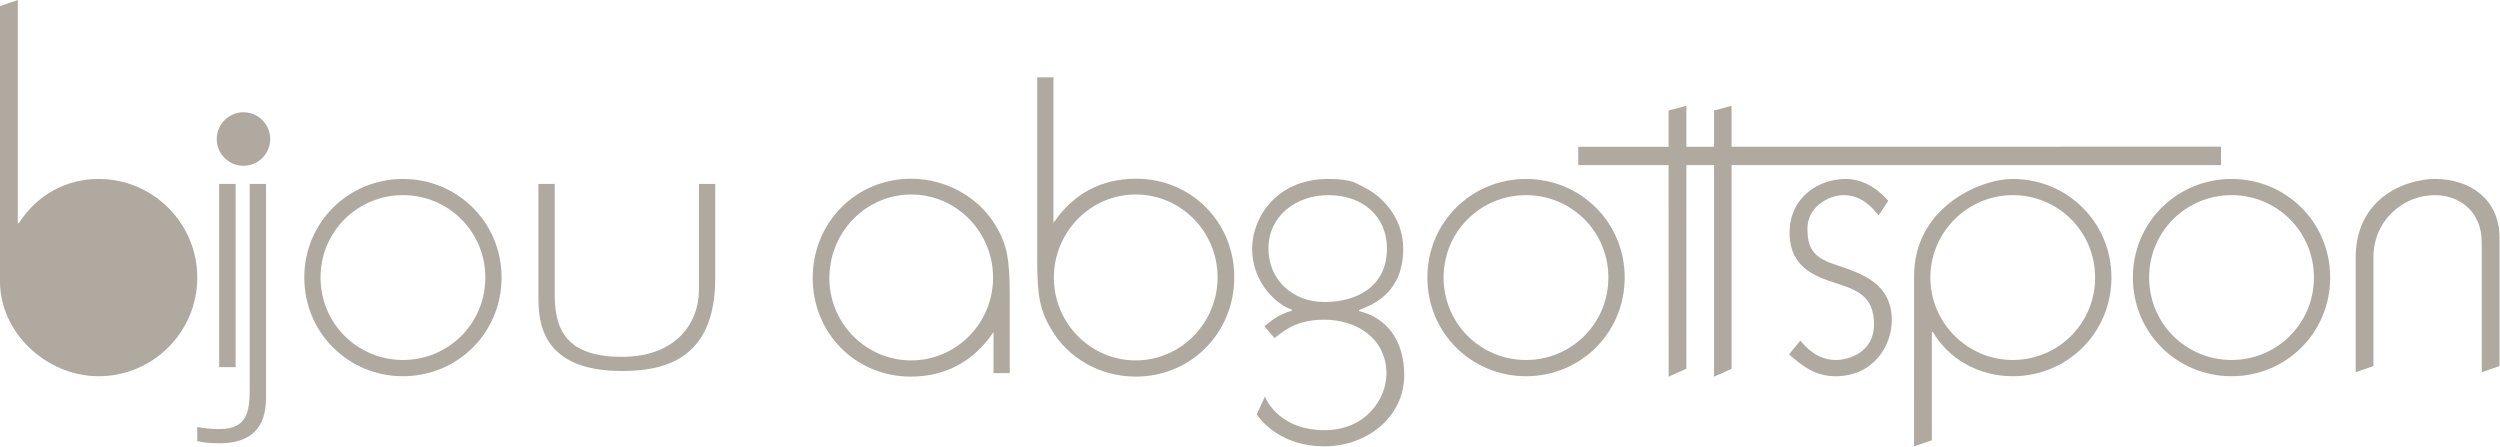 <?xml version="1.0" encoding="UTF-8"?>
<svg xmlns="http://www.w3.org/2000/svg" width="2013" height="360" viewBox="0 0 2013 360" fill="none">
  <path fill-rule="evenodd" clip-rule="evenodd" d="M217.558 111.963C217.558 123.858 207.941 133.496 196.062 133.496C184.145 133.496 174.516 123.858 174.516 111.963C174.516 100.038 184.145 90.396 196.062 90.396C207.941 90.396 217.558 100.038 217.558 111.963Z" fill="#AFA9A0"></path>
  <path fill-rule="evenodd" clip-rule="evenodd" d="M575.89 224.243C575.89 290.143 533.96 298.722 500.569 298.722C433.531 298.722 433.531 255.91 433.531 238.243V148.085H446.669V237.656C446.669 267.347 457.773 287.322 500.86 287.322C543.956 287.322 562.79 260.501 562.79 233.389V148.085H575.89V224.243Z" fill="#AFA9A0"></path>
  <path d="M189.732 148.083H176.465V295.629H189.732V148.083Z" fill="#AFA9A0"></path>
  <path fill-rule="evenodd" clip-rule="evenodd" d="M214.206 320.427C214.206 345.802 200.768 356.947 176.531 356.947C167.964 356.947 163.126 356.077 158.839 355.206V343.814C162.851 344.66 170.268 345.514 176.531 345.514C201.064 345.514 201.064 328.956 201.064 308.981V148.085H214.206V320.427Z" fill="#AFA9A0"></path>
  <path fill-rule="evenodd" clip-rule="evenodd" d="M14.325 -0V179.716H15.142C29.892 156.796 53.221 144.096 79.417 144.096C123.225 144.096 158.842 179.716 158.842 223.525C158.842 267.321 123.225 302.942 79.417 302.942C37.246 302.942 0 267.733 0 226.783V4.912L14.325 -0Z" fill="#AFA9A0"></path>
  <path fill-rule="evenodd" clip-rule="evenodd" d="M1380.16 132.963V303.255L1394.26 296.984V132.963H1788.45L1788.34 118.096L1394.26 118.176V85.201L1380.16 88.967V118.176L1357.87 118.188V85.201L1343.54 88.967V118.188L1270.81 118.205L1270.83 132.963H1343.55L1343.58 303.255L1357.87 296.905V132.963H1380.16Z" fill="#AFA9A0"></path>
  <path fill-rule="evenodd" clip-rule="evenodd" d="M1896.79 207.589C1896.79 158.776 1937.72 144.097 1960.63 144.097C1988.47 144.097 2012.62 160.051 2012.62 191.534V294.747L1998.29 299.659V195.189C1998.29 169.388 1979.45 157.126 1960.63 157.126C1934.84 157.126 1911.08 177.626 1911.08 207.147V294.747L1896.79 299.659V207.589Z" fill="#AFA9A0"></path>
  <path d="M1796.85 289.86C1760.42 289.86 1730.48 260.723 1730.48 223.456C1730.48 186.26 1760.42 157.127 1796.85 157.127C1833.29 157.127 1863.17 186.26 1863.17 223.456C1863.17 260.723 1833.29 289.86 1796.85 289.86ZM1796.85 144.098C1753.05 144.098 1717.4 178.889 1717.4 223.456C1717.4 268.131 1753.05 302.944 1796.85 302.944C1840.67 302.944 1876.25 268.131 1876.25 223.456C1876.25 178.889 1840.67 144.098 1796.85 144.098Z" fill="#AFA9A0"></path>
  <path d="M324.465 289.86C288.028 289.86 258.099 260.723 258.099 223.456C258.099 186.26 288.028 157.127 324.465 157.127C360.899 157.127 390.786 186.26 390.786 223.456C390.786 260.723 360.899 289.86 324.465 289.86ZM324.465 144.098C280.67 144.098 245.02 178.889 245.02 223.456C245.02 268.131 280.67 302.944 324.465 302.944C368.278 302.944 403.865 268.131 403.865 223.456C403.865 178.889 368.278 144.098 324.465 144.098Z" fill="#AFA9A0"></path>
  <path d="M1620.66 289.86C1584.18 289.86 1554.31 259.931 1554.31 223.456C1554.31 187.056 1584.18 157.127 1620.66 157.127C1657.07 157.127 1686.97 186.26 1686.97 223.456C1686.97 260.723 1657.07 289.86 1620.66 289.86ZM1620.66 144.098C1593.63 144.098 1541.21 167.552 1541.21 222.285L1541.17 359.385L1555.52 354.502V267.252H1556.32C1569.05 289.035 1593.23 302.944 1620.66 302.944C1664.46 302.944 1700.13 268.131 1700.13 223.456C1700.13 178.889 1664.46 144.098 1620.66 144.098Z" fill="#AFA9A0"></path>
  <path fill-rule="evenodd" clip-rule="evenodd" d="M1512.64 173.511C1508.12 167.802 1499.54 157.123 1484.39 157.123C1472.92 157.123 1455.35 166.132 1455.35 184.157C1455.35 198.911 1459.43 207.144 1477.02 212.819C1499.15 220.24 1523.27 227.998 1523.27 257.898C1523.27 277.536 1509.34 302.94 1477.82 302.94C1461.03 302.94 1450.4 293.932 1440.58 285.34L1449.6 274.282C1454.5 280.019 1463.49 289.861 1478.24 289.861C1488.08 289.861 1508.96 284.115 1508.96 261.215C1508.96 237.84 1494.62 233.286 1477.02 227.594C1462.25 222.661 1440.99 215.686 1440.99 187.427C1440.99 158.777 1464.29 144.094 1486.42 144.094C1496.26 144.094 1508.96 148.536 1520.44 161.682L1512.64 173.511Z" fill="#AFA9A0"></path>
  <path d="M1228.75 289.86C1192.27 289.86 1162.39 260.723 1162.39 223.456C1162.39 186.26 1192.27 157.127 1228.75 157.127C1265.19 157.127 1295.06 186.26 1295.06 223.456C1295.06 260.723 1265.19 289.86 1228.75 289.86ZM1228.75 144.098C1184.9 144.098 1149.33 178.889 1149.33 223.456C1149.33 268.131 1184.9 302.944 1228.75 302.944C1272.57 302.944 1308.2 268.131 1308.2 223.456C1308.2 178.889 1272.57 144.098 1228.75 144.098Z" fill="#AFA9A0"></path>
  <path d="M1021.34 200.116C1021.34 174.337 1043.04 157.125 1069.69 157.125C1097.09 157.125 1116.76 173.95 1116.76 200.116C1116.76 230.441 1093.03 243.179 1066.4 243.179C1040.61 243.179 1021.34 225.141 1021.34 200.116ZM1094.28 250.504V249.679C1106.92 244.792 1129.87 235.004 1129.87 200.116C1129.87 176.416 1114.37 161.562 1107.35 156.304C1101.34 151.775 1089.72 146.483 1089.72 146.483C1085.25 145.246 1080.33 144.096 1069.69 144.096C1026.66 144.096 1008.22 176.416 1008.22 200.116C1008.22 229.633 1030.8 246.85 1040.19 249.258V250.104C1028.32 253.792 1023.8 258.308 1018.07 262.767L1026.29 272.208C1035.29 264.871 1045.54 257.437 1066.4 257.437C1092.62 257.437 1116.37 272.637 1116.37 300.896C1116.37 321.346 1099.56 346.383 1066.4 346.383C1033.24 346.383 1020.96 325.429 1018.48 319.342L1011.9 333.637C1016.02 339.762 1032.39 359.383 1066.4 359.383C1100.77 359.383 1130.69 335.662 1130.69 302.092C1130.69 273.046 1115.51 255.45 1094.28 250.504Z" fill="#AFA9A0"></path>
  <path d="M733.707 290.198C697.37 290.198 667.799 260.473 667.799 223.931C667.799 186.806 697.37 156.606 733.707 156.606C770.053 156.606 799.624 186.652 799.624 223.581C799.624 260.314 770.053 290.198 733.707 290.198ZM801.907 181.969C788.395 158.848 761.62 143.902 733.707 143.902C689.228 143.902 654.391 179.052 654.391 223.931C654.391 268.414 689.078 303.256 733.366 303.256C761.278 303.256 784.232 290.873 799.982 267.36V300.431H813.037V237.01C813.037 208.477 810.641 196.644 801.907 181.969Z" fill="#AFA9A0"></path>
  <path d="M914.487 290.198C878.149 290.198 848.578 260.314 848.578 223.581C848.578 186.652 878.149 156.606 914.487 156.606C950.833 156.606 980.403 186.489 980.403 223.227C980.403 260.148 950.833 290.198 914.487 290.198ZM914.841 143.902C886.703 143.902 864.303 155.877 848.228 179.519V62.273H835.17V210.148C835.17 238.41 837.557 250.173 846.287 264.831C859.941 288.535 886.066 303.256 914.487 303.256C958.974 303.256 993.82 268.106 993.82 223.227C993.82 178.752 959.133 143.902 914.841 143.902Z" fill="#AFA9A0"></path>
</svg>
